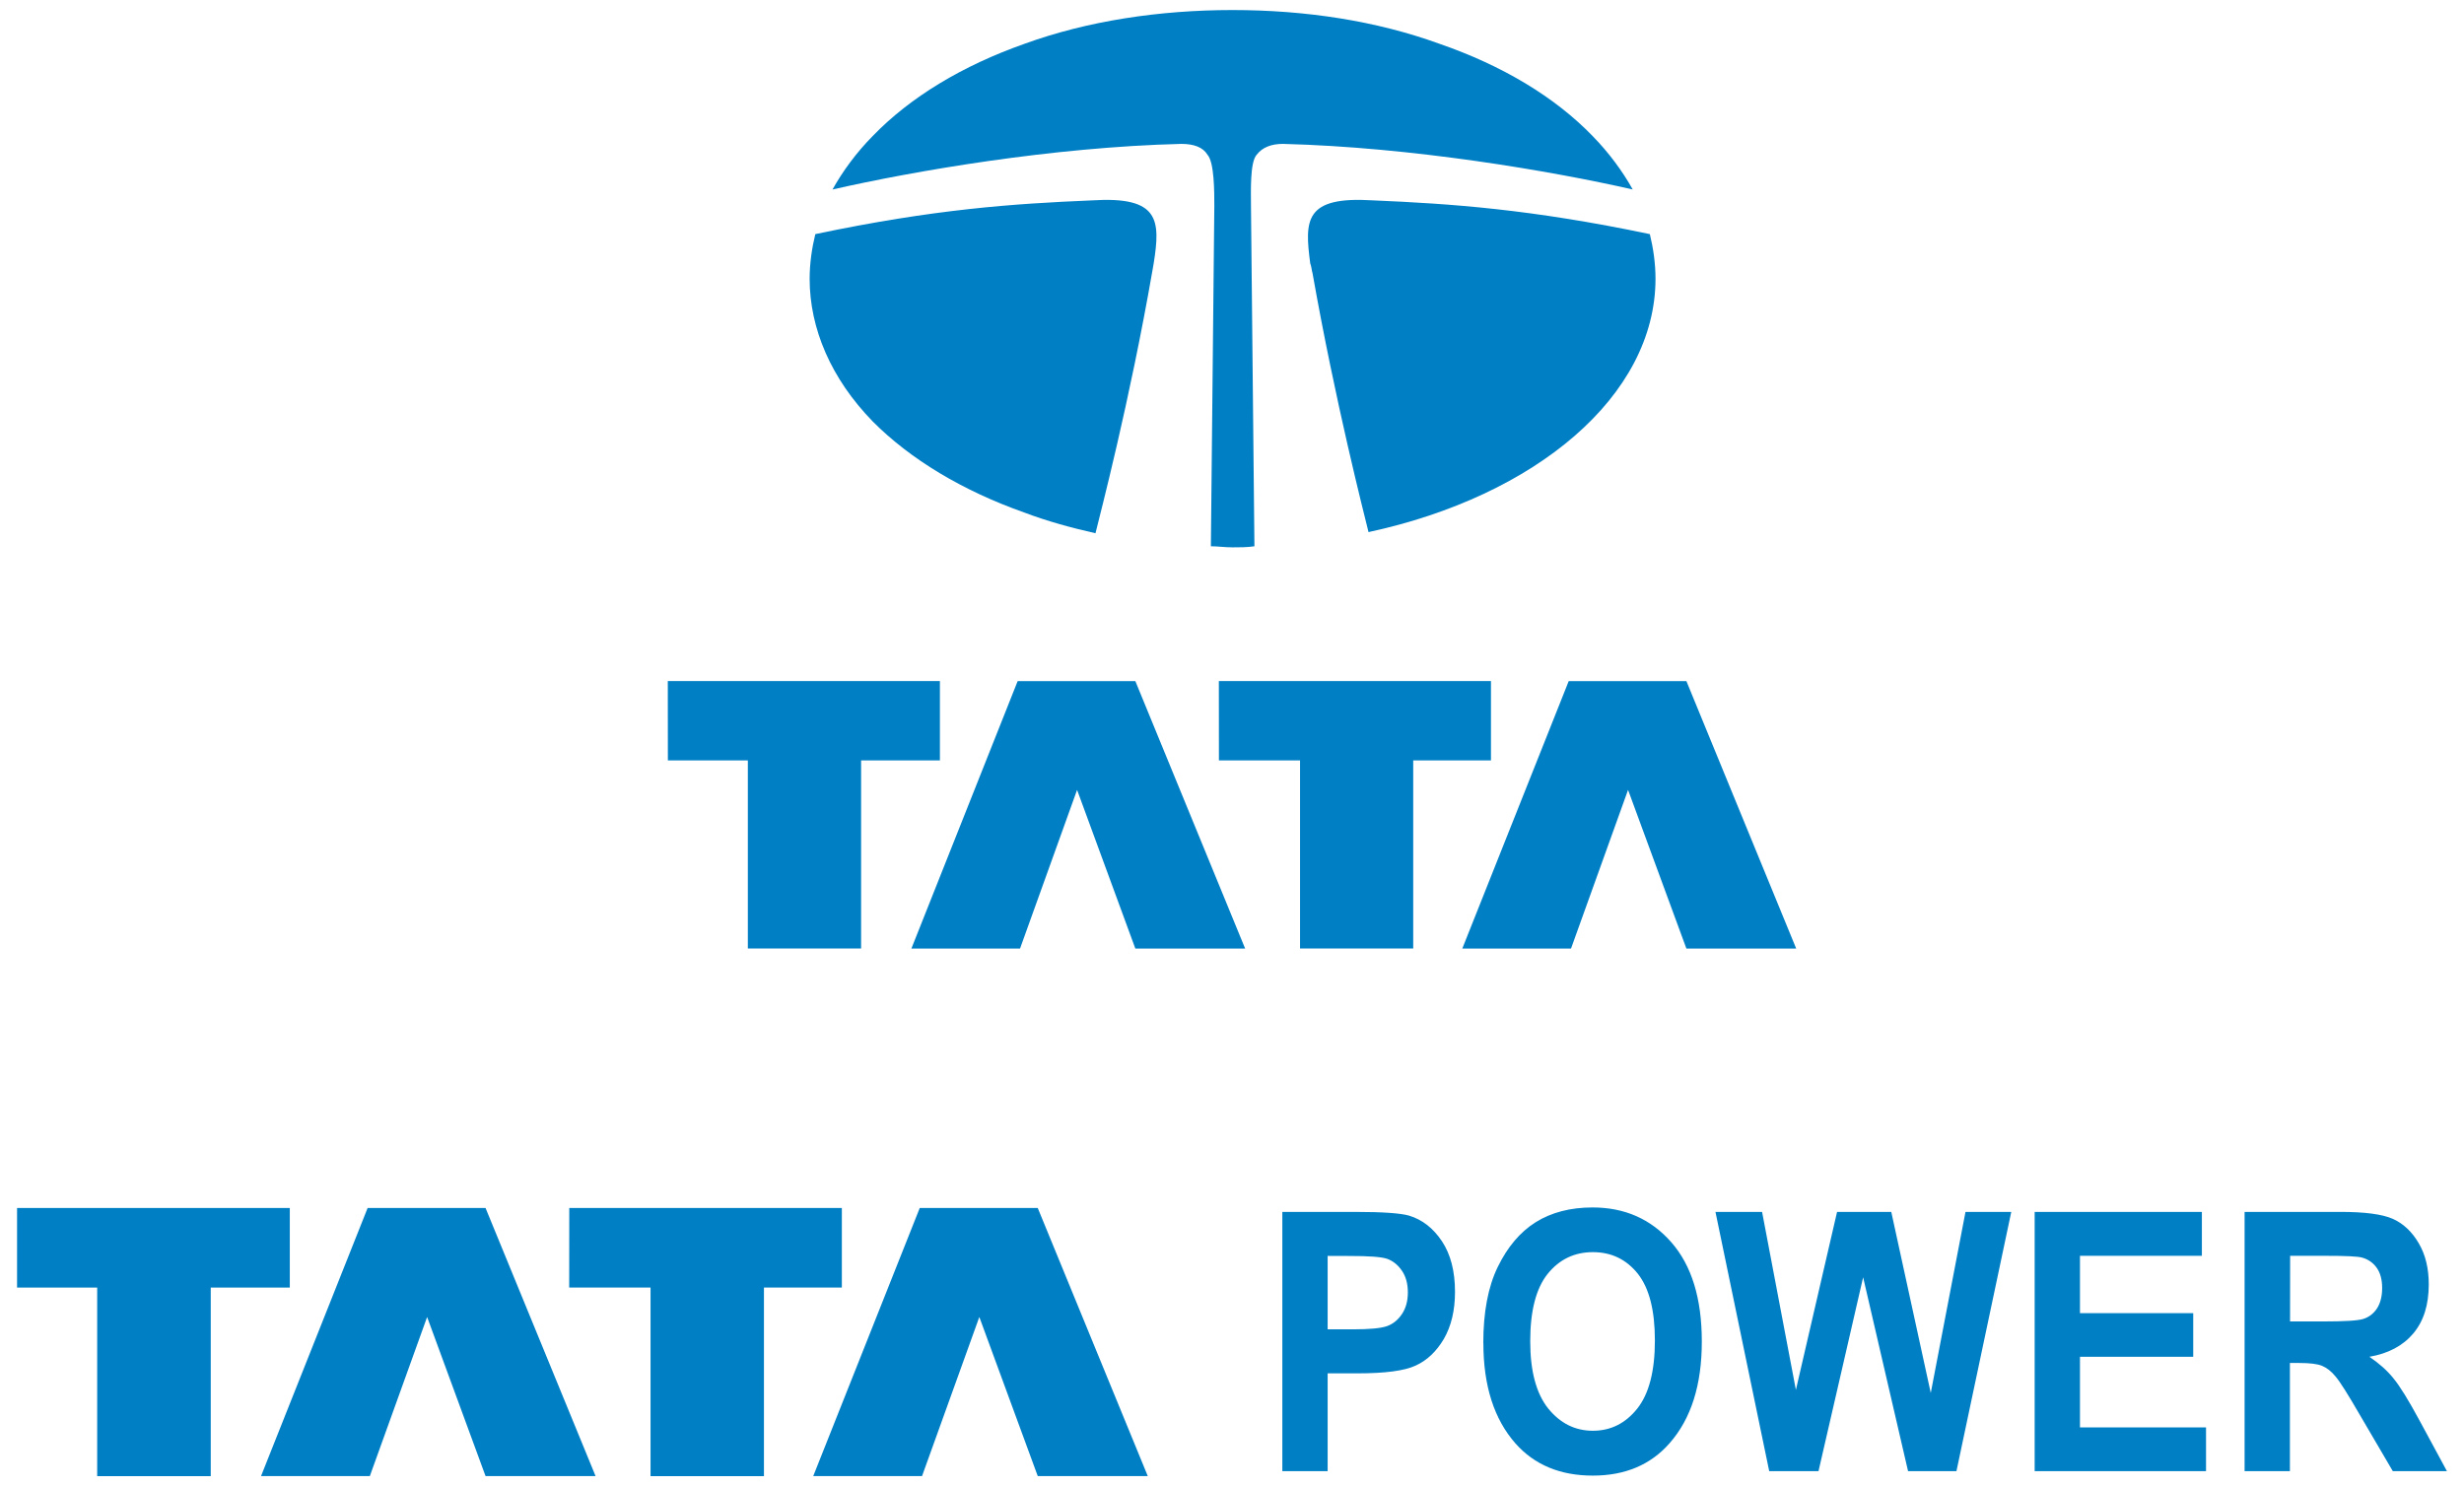 <svg height="245.623" viewBox="0 0 31.955 19.388" width="407.128" xmlns="http://www.w3.org/2000/svg" xmlns:xlink="http://www.w3.org/1999/xlink"><symbol id="a" overflow="visible"/><symbol id="b" overflow="visible"/><symbol id="c" overflow="visible"/><symbol id="d" overflow="visible"/><symbol id="e" overflow="visible"/><symbol id="f" overflow="visible"/><symbol id="g" overflow="visible"/><g transform="translate(3613.071 -874.37)"><use fill="#193861" height="100%" transform="matrix(.353 0 0 .353 -26.332 148.833)" width="100%" x="459.066" xlink:href="#a" y="217.76"/><use fill="#193861" height="100%" transform="matrix(.353 0 0 .353 -26.332 148.833)" width="100%" x="258.703" xlink:href="#a" y="255.256"/><use fill="#fff" height="100%" transform="matrix(.353 0 0 .353 -84.721 36.999)" width="100%" x="202.531" xlink:href="#b" y="203.764"/><use fill="#f5631e" height="100%" transform="matrix(.353 0 0 .353 -84.721 36.999)" width="100%" x="494.554" xlink:href="#c" y="117.561"/><use fill="#3f3f3f" height="100%" transform="matrix(.353 0 0 .353 -85.746 -36.774)" width="100%" x="273.857" xlink:href="#d" y="135.082"/><use fill="#fff" height="100%" transform="matrix(.353 0 0 .353 -85.746 -36.774)" width="100%" x="319.877" xlink:href="#e" y="238.207"/><use fill="#fff" height="100%" transform="matrix(.353 0 0 .353 -3429.168 730.954)" width="100%" x="224.7" xlink:href="#f" y="663.313"/><use fill="#fff" height="100%" transform="matrix(.353 0 0 .353 -3429.168 730.954)" width="100%" x="235.071" xlink:href="#f" y="671.811"/><g fill="#007fc5"><path d="m-3604.452 883.254h3.549v1.035h-1.028v2.454h-1.477v-2.454h-1.043"/><path d="m-3599.114 884.674-.744 2.07h-1.417l1.386-3.489h1.535l1.432 3.489h-1.432"/><path d="m-3597.265 883.254h3.549v1.035h-1.014v2.454h-1.476v-2.454h-1.058"/><path d="m-3591.928 884.674-.744 2.07h-1.418l1.388-3.489h1.535l1.432 3.489h-1.432"/><path d="m-3591.867 876.842c-.134-.241-.313-.482-.521-.695-.493-.511-1.178-.922-2-1.206-.82-.298-1.744-.44-2.698-.44-.954 0-1.893.142-2.713.44-.806.284-1.491.695-1.983 1.206-.209.212-.387.453-.522.695 1.058-.241 2.862-.553 4.548-.595.164 0 .284.043.343.142.089.099.089.482.089.667l-.045 4.44c.09 0 .179.014.284.014.09 0 .194 0 .284-.014l-.045-4.44c0-.185-.015-.568.074-.667.076-.099.194-.142.343-.142 1.685.043 3.504.354 4.563.595"/><path d="m-3591.644 877.424c-1.55-.325-2.595-.397-3.608-.44-.896-.057-.896.255-.821.823.017.043.017.085.03.128.299 1.688.671 3.135.73 3.376 2.177-.469 3.743-1.774 3.743-3.306 0-.198-.029-.397-.074-.582"/><path d="m-3598.115 877.807c.09-.568.076-.879-.805-.823-1.028.043-2.057.114-3.608.44-.045.185-.074.383-.074.582 0 .653.282 1.305.82 1.859.492.496 1.177.908 1.983 1.192.298.113.611.198.925.269.059-.241.446-1.716.744-3.433"/></g><use fill="#211e1e" height="100%" transform="matrix(.353 0 0 .353 -3703.859 869.628)" width="100%" x="280.858" xlink:href="#g" y="102.444"/><use fill="#211e1e" height="100%" transform="matrix(.353 0 0 .353 -3703.859 869.628)" width="100%" x="384.374" xlink:href="#g" y="102.443"/><use fill="#211e1e" height="100%" transform="matrix(.353 0 0 .353 -3703.859 869.628)" width="100%" x="420.752" xlink:href="#g" y="102.443"/><use fill="#211e1e" height="100%" transform="matrix(.353 0 0 .353 -3703.859 869.628)" width="100%" x="549.218" xlink:href="#g" y="411.189"/><use fill="#211e1e" height="100%" transform="matrix(.353 0 0 .353 -3703.859 869.628)" width="100%" x="474.405" xlink:href="#g" y="531.393"/><use fill="#211e1e" height="100%" transform="matrix(.353 0 0 .353 -3703.859 869.628)" width="100%" x="64.416" xlink:href="#g" y="673.692"/><path d="m-3596.437 893.561v-3.382h.954c.355 0 .587.017.697.048.174.052.317.164.431.335.113.171.17.39.17.66 0 .244-.05.449-.146.615-.098.165-.22.28-.368.347-.146.068-.398.101-.758.101h-.389v1.276zm.591-2.808v.958h.328c.22 0 .369-.014.449-.043.079-.029.143-.083.193-.158.051-.077.076-.17.076-.281s-.025-.207-.077-.282c-.052-.077-.117-.128-.193-.156-.077-.026-.24-.037-.488-.037zm2.03 1.138c0-.402.062-.735.189-.995s.291-.455.495-.583c.204-.127.451-.192.741-.192.42 0 .763.152 1.028.455.265.303.397.734.397 1.294 0 .565-.139 1.007-.42 1.326-.247.282-.58.423-1.002.423-.426 0-.761-.141-1.007-.418-.281-.318-.42-.755-.42-1.311m.611-.023c0 .39.079.681.234.876.157.193.35.291.583.291s.426-.097.579-.289c.153-.193.23-.489.23-.889 0-.393-.074-.682-.223-.871-.149-.186-.344-.281-.586-.281-.241 0-.438.095-.59.284-.152.19-.227.484-.227.879m3.117 1.694-.701-3.382h.608l.441 2.322.537-2.322h.707l.515 2.362.453-2.362h.597l-.715 3.382h-.631l-.586-2.529-.582 2.529zm3.462 0v-3.382h2.181v.573h-1.59v.748h1.477v.569h-1.477v.921h1.644v.571zm2.738 0v-3.382h1.248c.321 0 .548.03.686.091.136.061.249.167.336.316.09.152.132.331.132.539 0 .265-.066.478-.201.639-.135.161-.327.263-.573.305.127.087.232.179.314.282.084.102.197.285.34.55l.357.66h-.706l-.431-.736c-.154-.266-.259-.433-.316-.499-.055-.068-.114-.113-.176-.139-.061-.025-.16-.037-.298-.037h-.121v1.411zm.593-1.953h.44c.269 0 .44-.01.513-.032.074-.023.134-.068.179-.135.045-.068.069-.158.069-.27 0-.107-.023-.194-.069-.26-.045-.065-.107-.11-.186-.134-.055-.018-.216-.025-.481-.025h-.464" fill="#007fc5"/><path d="m-3612.939 890.128h3.557v1.038h-1.031v2.46h-1.481v-2.46h-1.045" fill="#007fc5"/><path d="m-3607.591 891.55-.747 2.075h-1.419l1.39-3.497h1.538l1.435 3.497h-1.435" fill="#007fc5"/><path d="m-3605.737 890.128h3.555v1.038h-1.016v2.46h-1.479v-2.46h-1.061" fill="#007fc5"/><path d="m-3600.389 891.55-.747 2.075h-1.419l1.389-3.497h1.539l1.435 3.497h-1.435" fill="#007fc5"/></g></svg>